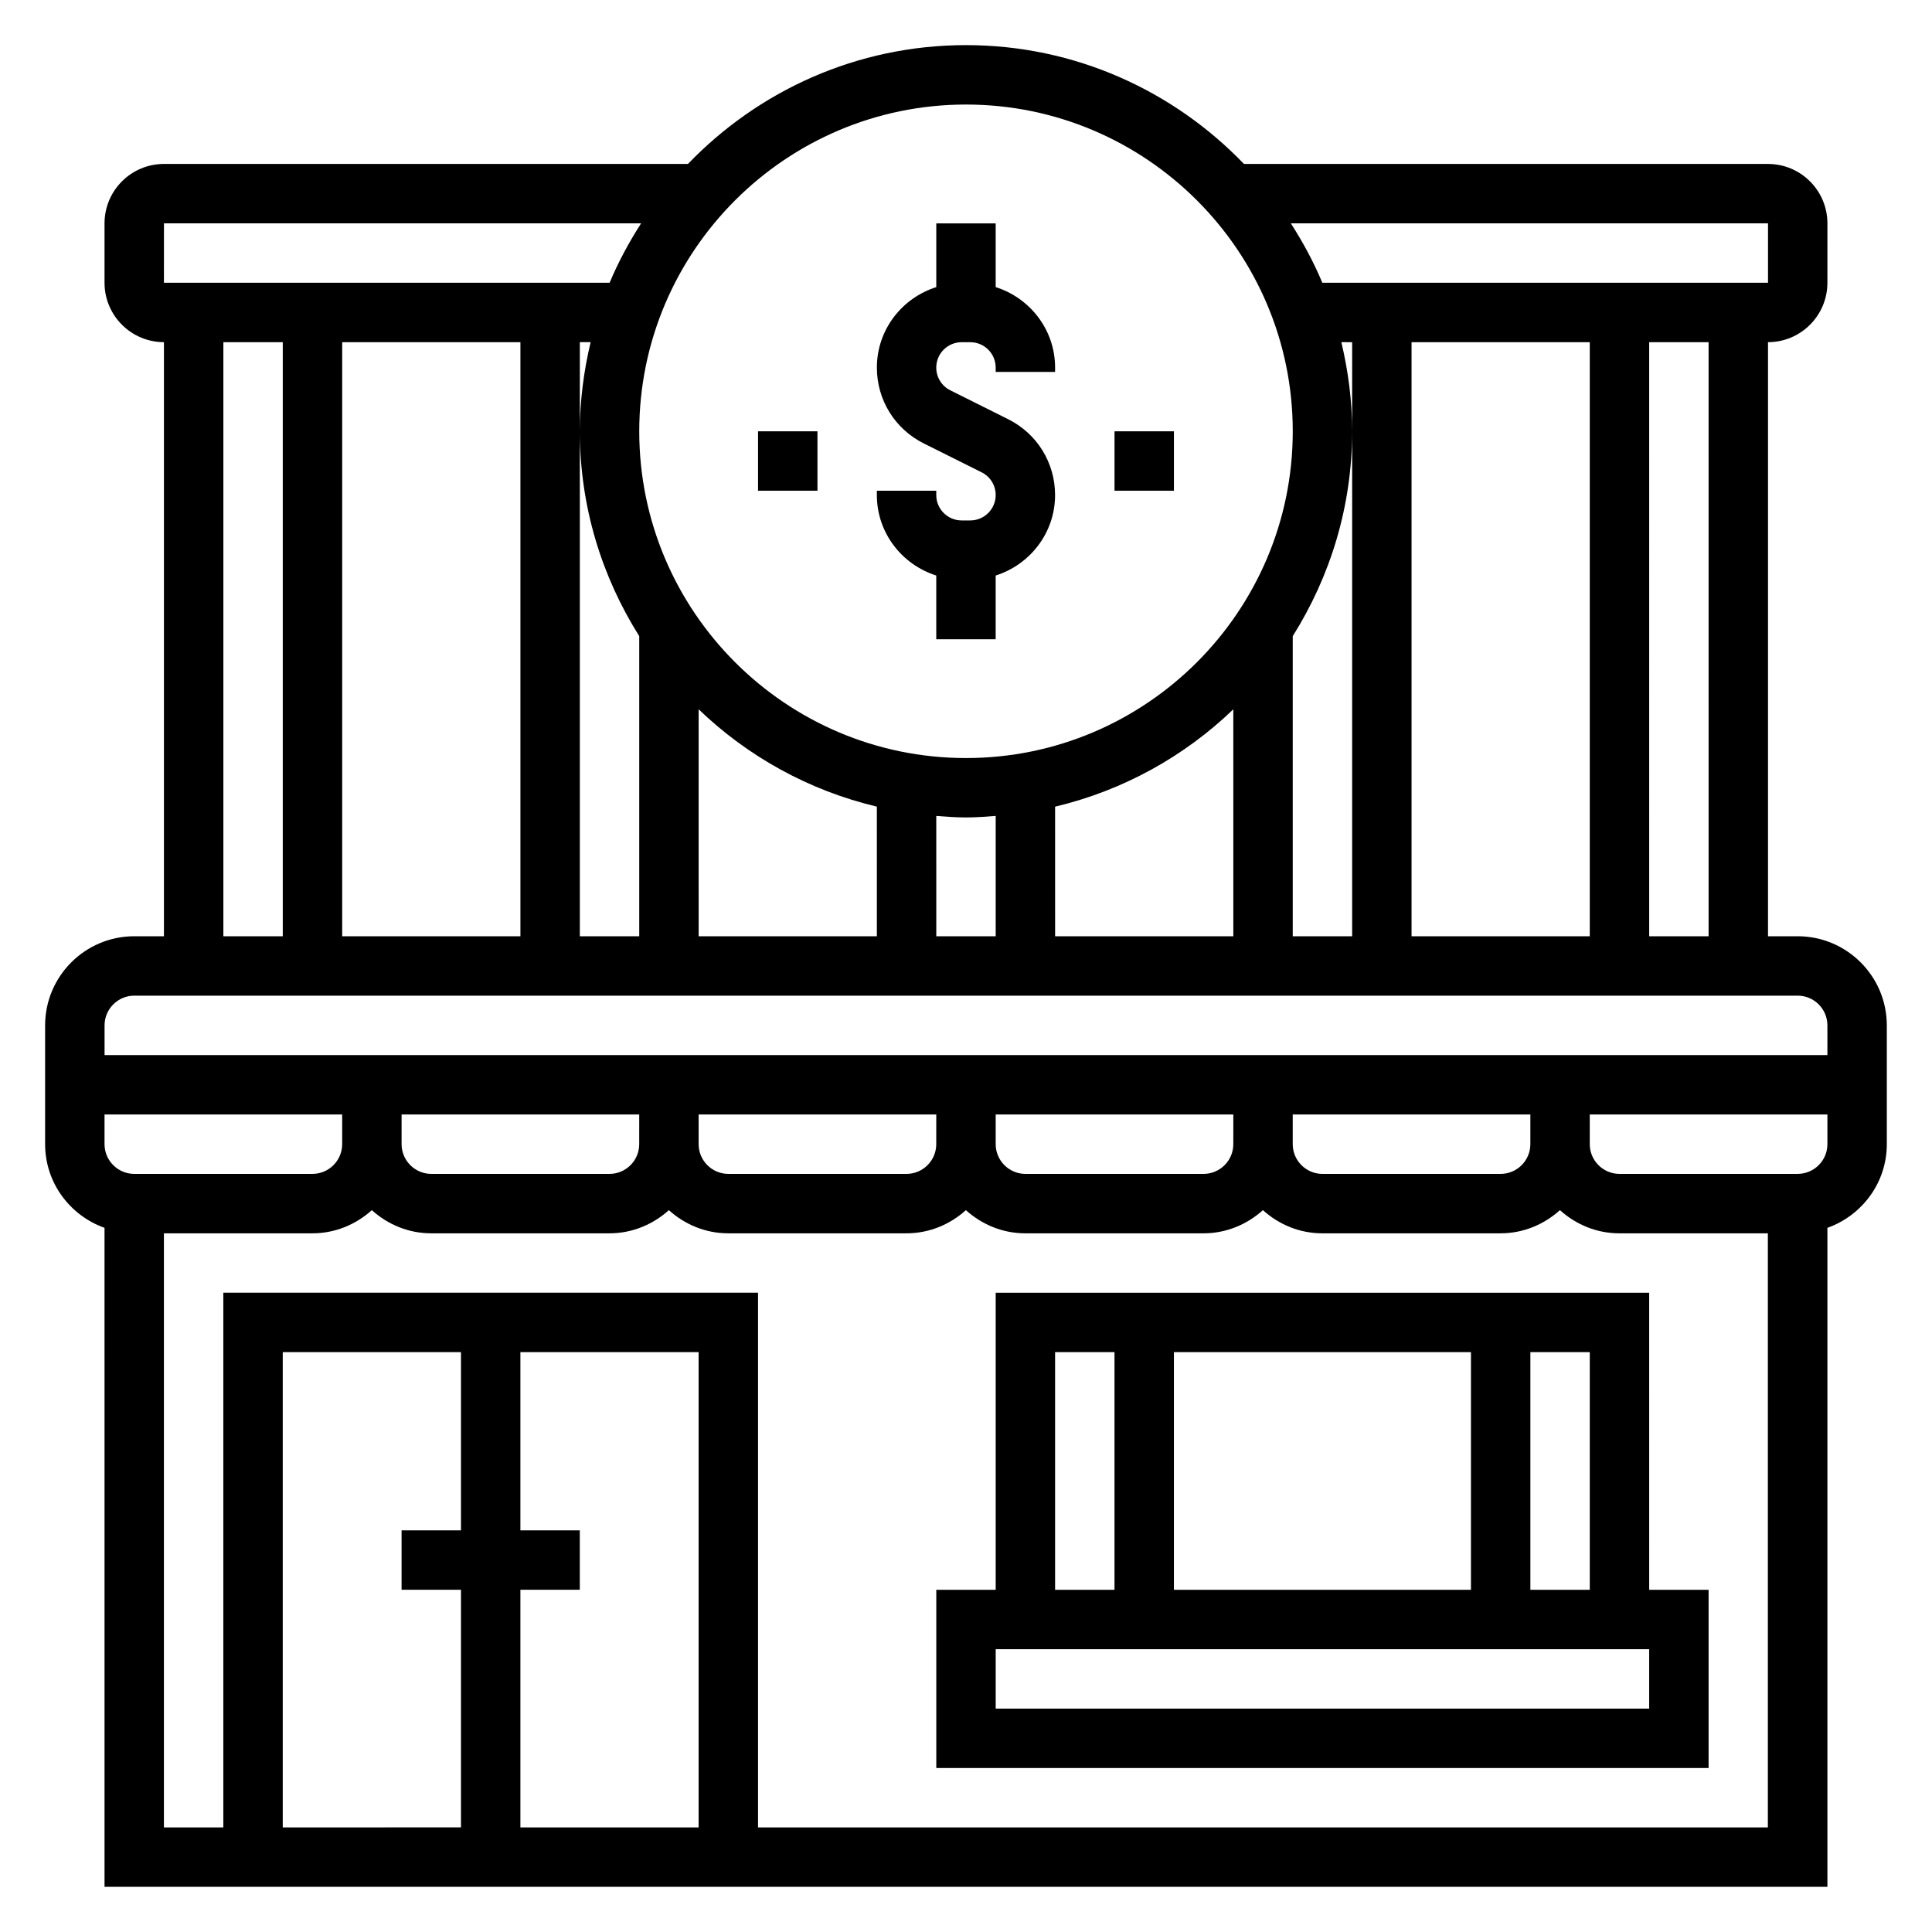 <?xml version="1.0" encoding="UTF-8"?>
<!-- Uploaded to: SVG Repo, www.svgrepo.com, Generator: SVG Repo Mixer Tools -->
<svg fill="#000000" width="800px" height="800px" version="1.1" viewBox="144 144 512 512" xmlns="http://www.w3.org/2000/svg">
 <g>
  <path d="m620.41 392.12h-7.871v-157.44c8.684 0 15.742-7.062 15.742-15.742l0.004-15.746c0-8.684-7.062-15.742-15.742-15.742l-138.88-0.004c-18.633-19.363-44.742-31.488-73.672-31.488s-55.043 12.121-73.676 31.488h-138.87c-8.684 0-15.742 7.062-15.742 15.746v15.742c0 8.684 7.062 15.742 15.742 15.742v157.44h-7.871c-13.02 0-23.617 10.598-23.617 23.617v31.488c0 10.25 6.606 18.91 15.742 22.168l0.004 174.63h456.58v-174.63c9.141-3.258 15.742-11.918 15.742-22.168v-31.488c0-13.02-10.598-23.617-23.617-23.617zm-23.613 0h-15.742l-0.004-157.44h15.742zm-314.88-157.44v157.44h-47.23v-157.44zm15.746 23.613v-23.617h2.859c-1.805 7.598-2.859 15.48-2.859 23.617 0 19.957 5.824 38.535 15.742 54.293v79.531h-15.742zm31.484 73.676c12.957 12.461 29.164 21.508 47.23 25.797l0.004 34.352h-47.23zm62.977 28.262c2.606 0.203 5.211 0.398 7.875 0.398 2.66 0 5.266-0.195 7.871-0.402v31.891h-15.742zm31.488-2.457c18.066-4.289 34.273-13.336 47.23-25.797l0.004 60.141h-47.23zm62.977-45.188c9.918-15.762 15.742-34.336 15.742-54.293 0-8.141-1.055-16.02-2.859-23.617l2.863 0.004v157.44h-15.742zm31.488-77.906h47.23v157.44h-47.23zm94.465-31.488v15.742h-118.11c-2.305-5.527-5.141-10.762-8.344-15.742zm-212.54-31.488c47.742 0 86.594 38.848 86.594 86.594 0 47.742-38.848 86.594-86.594 86.594-47.742 0-86.594-38.848-86.594-86.594 0-47.746 38.848-86.594 86.594-86.594zm-212.55 31.488h126.45c-3.203 4.984-6.039 10.219-8.344 15.742h-118.11zm15.746 31.488h15.742v157.44l-15.742-0.004zm-23.617 173.18h440.83c4.336 0 7.871 3.535 7.871 7.871v7.871h-456.57v-7.871c0-4.336 3.535-7.871 7.871-7.871zm369.98 39.359c0 4.336-3.535 7.871-7.871 7.871h-47.23c-4.336 0-7.871-3.535-7.871-7.871v-7.871h62.977zm-78.719 0c0 4.336-3.535 7.871-7.871 7.871h-47.23c-4.336 0-7.871-3.535-7.871-7.871v-7.871h62.977zm-78.723 0c0 4.336-3.535 7.871-7.871 7.871h-47.23c-4.336 0-7.871-3.535-7.871-7.871v-7.871h62.977zm-78.719 0c0 4.336-3.535 7.871-7.871 7.871h-47.23c-4.336 0-7.871-3.535-7.871-7.871v-7.871h62.977zm-78.719 0c0 4.336-3.535 7.871-7.871 7.871h-47.234c-4.336 0-7.871-3.535-7.871-7.871v-7.871h62.977zm94.461 181.06h-47.23v-62.977h15.742v-15.742h-15.742v-47.23h47.23zm-62.973-78.723h-15.742v15.742h15.742v62.977l-47.234 0.004v-125.95h47.23zm78.719 78.723v-141.7h-141.7v141.7l-15.746 0.004v-157.44h39.359c6.07 0 11.555-2.371 15.742-6.141 4.188 3.777 9.676 6.141 15.742 6.141h47.23c6.07 0 11.555-2.371 15.742-6.141 4.188 3.777 9.676 6.141 15.742 6.141h47.23c6.07 0 11.555-2.371 15.742-6.141 4.188 3.777 9.676 6.141 15.742 6.141h47.23c6.07 0 11.555-2.371 15.742-6.141 4.188 3.777 9.676 6.141 15.742 6.141h47.23c6.07 0 11.555-2.371 15.742-6.141 4.188 3.777 9.676 6.141 15.742 6.141h39.359v157.44zm275.52-173.19h-47.23c-4.336 0-7.871-3.535-7.871-7.871v-7.871h62.977v7.871c0 4.336-3.535 7.871-7.875 7.871z"/>
  <path d="m581.05 486.59h-173.18v78.719h-15.742v47.23h204.67v-47.23h-15.742zm-15.742 78.723h-15.742v-62.977h15.742zm-110.21 0v-62.977h78.719v62.977zm-31.488-62.977h15.742v62.977h-15.742zm157.44 94.465h-173.18v-15.742h173.18z"/>
  <path d="m392.12 296.52v16.887h15.742v-16.887c9.094-2.883 15.742-11.297 15.742-21.324 0-8.559-4.754-16.262-12.422-20.098l-15.352-7.668c-2.285-1.148-3.711-3.453-3.711-6.019 0-3.711 3.016-6.723 6.723-6.723h2.297c3.711 0 6.727 3.012 6.727 6.723v1.148h15.742v-1.148c0-10.027-6.652-18.445-15.742-21.324v-16.887h-15.742v16.887c-9.094 2.883-15.742 11.297-15.742 21.324 0 8.559 4.754 16.262 12.422 20.098l15.352 7.668c2.285 1.148 3.711 3.453 3.711 6.019 0 3.707-3.016 6.723-6.723 6.723h-2.297c-3.711 0-6.727-3.016-6.727-6.723v-1.148h-15.742v1.148c0 10.027 6.652 18.445 15.742 21.324z"/>
  <path d="m439.36 258.3h15.742v15.742h-15.742z"/>
  <path d="m344.89 258.3h15.742v15.742h-15.742z"/>
 </g>
</svg>